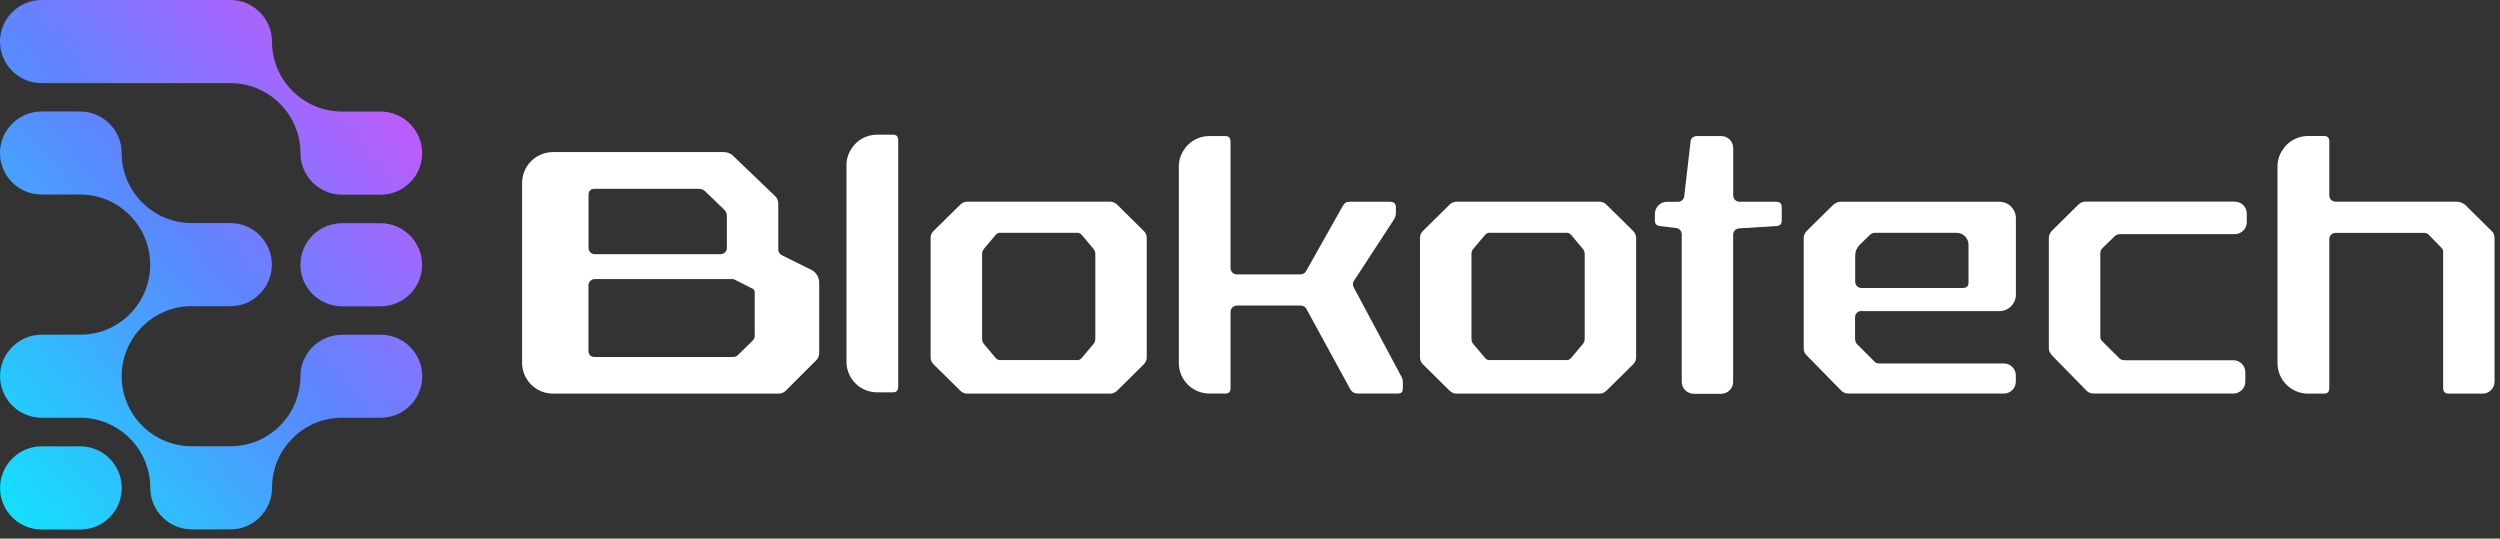 <svg width="246" height="53" viewBox="0 0 246 53" fill="none" xmlns="http://www.w3.org/2000/svg">
<rect x="0" y="0" width="246" height="53" fill="#333333" stroke="none"/>
<path d="M79.831 26.55L76.935 25.113C76.718 25.009 76.583 24.792 76.583 24.552V20.055C76.583 19.741 76.478 19.501 76.306 19.329L72.183 15.378C71.943 15.108 71.592 14.966 71.218 14.966H54.418C52.734 14.966 51.372 16.328 51.372 18.012V35.687C51.372 37.371 52.734 38.733 54.418 38.733H76.583C76.897 38.733 77.137 38.628 77.301 38.464L80.332 35.433C80.504 35.261 80.609 35.021 80.609 34.744V27.807C80.609 27.276 80.31 26.79 79.831 26.55ZM57.912 19.232C57.912 18.783 58.122 18.581 58.496 18.581H68.741C69.017 18.581 69.227 18.655 69.392 18.828L71.247 20.616C71.42 20.781 71.524 20.99 71.524 21.237V24.395C71.524 24.739 71.247 25.016 70.896 25.016H58.533C58.189 25.016 57.912 24.739 57.912 24.395V19.239V19.232ZM74.278 32.956C74.278 33.203 74.203 33.367 74.069 33.51L72.587 34.961C72.49 35.066 72.317 35.126 72.138 35.126H58.519C58.114 35.126 57.905 34.916 57.905 34.475V28.092C57.905 27.74 58.182 27.463 58.526 27.463H72.056C72.16 27.463 72.258 27.486 72.34 27.538L74.091 28.428C74.196 28.503 74.263 28.601 74.263 28.773V32.963L74.278 32.956Z" fill="white"/>
<path d="M112.525 22.704L109.95 20.16C109.778 19.988 109.539 19.845 109.255 19.845H95.156C94.879 19.845 94.64 19.98 94.468 20.16L91.886 22.704C91.677 22.913 91.572 23.116 91.572 23.43V35.156C91.572 35.455 91.677 35.665 91.886 35.874L94.468 38.419C94.632 38.591 94.872 38.733 95.156 38.733H109.255C109.531 38.733 109.771 38.598 109.95 38.419L112.525 35.874C112.734 35.665 112.839 35.463 112.839 35.156V23.43C112.839 23.116 112.734 22.913 112.525 22.704ZM107.78 33.3C107.78 33.502 107.75 33.704 107.571 33.884L106.471 35.193C106.366 35.328 106.201 35.433 106.059 35.433H98.359C98.224 35.433 98.045 35.328 97.948 35.193L96.847 33.884C96.683 33.712 96.638 33.502 96.638 33.3V25.039C96.638 24.829 96.675 24.635 96.847 24.455L97.948 23.145C98.052 23.011 98.224 22.906 98.359 22.906H106.059C106.201 22.906 106.374 23.011 106.471 23.145L107.571 24.455C107.743 24.627 107.78 24.829 107.78 25.039V33.3Z" fill="white"/>
<path d="M138.042 37.625V38.142C138.042 38.523 137.982 38.725 137.459 38.725H133.672C133.291 38.725 133.051 38.628 132.842 38.254L128.546 30.389C128.449 30.187 128.232 30.067 128.007 30.067H121.714C121.362 30.067 121.085 30.344 121.085 30.696V38.179C121.085 38.568 120.913 38.725 120.569 38.725H119.005C117.344 38.725 115.997 37.378 115.997 35.725V16.388C115.997 15.797 116.169 15.251 116.468 14.787C116.992 13.941 117.928 13.387 119.005 13.387H120.569C120.921 13.387 121.085 13.567 121.085 13.934V26.378C121.085 26.722 121.362 26.999 121.714 26.999H127.977C128.202 26.999 128.411 26.88 128.516 26.685L132.093 20.332C132.295 19.958 132.437 19.853 132.886 19.853H136.733C137.114 19.853 137.354 19.995 137.354 20.369V20.953C137.354 21.192 137.287 21.432 137.114 21.679L133.231 27.628C133.096 27.815 133.088 28.054 133.201 28.264L137.945 37.147C138.012 37.289 138.042 37.461 138.042 37.625Z" fill="white"/>
<path d="M160.679 22.704L158.097 20.16C157.933 19.988 157.693 19.845 157.409 19.845H143.311C143.034 19.845 142.794 19.98 142.615 20.16L140.04 22.704C139.831 22.913 139.726 23.116 139.726 23.43V35.156C139.726 35.455 139.831 35.665 140.04 35.874L142.615 38.419C142.787 38.591 143.026 38.733 143.311 38.733H157.409C157.686 38.733 157.925 38.598 158.097 38.419L160.679 35.874C160.889 35.665 160.993 35.463 160.993 35.156V23.43C160.993 23.116 160.889 22.913 160.679 22.704ZM155.935 33.3C155.935 33.502 155.897 33.704 155.725 33.884L154.625 35.193C154.52 35.328 154.348 35.433 154.214 35.433H146.513C146.379 35.433 146.199 35.328 146.102 35.193L145.002 33.884C144.83 33.712 144.792 33.502 144.792 33.3V25.039C144.792 24.829 144.822 24.635 145.002 24.455L146.102 23.145C146.207 23.011 146.379 22.906 146.513 22.906H154.214C154.348 22.906 154.528 23.011 154.625 23.145L155.725 24.455C155.89 24.627 155.935 24.829 155.935 25.039V33.3Z" fill="white"/>
<path d="M174.815 19.853H171.178C170.826 19.853 170.549 19.576 170.549 19.232V14.57C170.549 13.919 170.026 13.387 169.374 13.387H167.04C166.636 13.387 166.389 13.559 166.351 13.941L165.73 19.306C165.693 19.621 165.431 19.86 165.109 19.86H164.024C163.373 19.86 162.842 20.384 162.842 21.043V21.724C162.842 22.038 163.014 22.203 163.321 22.24L164.944 22.442C165.259 22.479 165.483 22.756 165.483 23.063V37.573C165.483 38.217 166.007 38.748 166.666 38.748H169.367C170.011 38.748 170.542 38.224 170.542 37.573V23.101C170.542 22.764 170.796 22.494 171.133 22.472L174.837 22.24C175.151 22.203 175.324 22.03 175.324 21.724V20.414C175.324 20.04 175.152 19.86 174.807 19.86L174.815 19.853Z" fill="white"/>
<path d="M183.173 30.614H196.748C197.638 30.614 198.364 29.888 198.364 28.997V21.477C198.364 20.579 197.638 19.853 196.748 19.853H181.108C180.831 19.853 180.554 19.988 180.315 20.227L177.801 22.704C177.591 22.913 177.486 23.153 177.486 23.43V34.295C177.486 34.535 177.561 34.744 177.756 34.946L181.198 38.456C181.363 38.621 181.609 38.725 181.916 38.725H197.182C197.826 38.725 198.357 38.202 198.357 37.55V36.944C198.357 36.293 197.833 35.762 197.182 35.762H184.977C184.737 35.762 184.603 35.732 184.498 35.627L182.71 33.839C182.605 33.734 182.537 33.525 182.537 33.285V31.227C182.537 30.875 182.814 30.599 183.159 30.599L183.173 30.614ZM182.552 25.136C182.552 24.747 182.71 24.373 182.994 24.088L183.997 23.116C184.131 22.981 184.311 22.906 184.513 22.906H192.52C193.171 22.906 193.702 23.43 193.702 24.081V27.83C193.702 28.174 193.493 28.339 193.111 28.339H183.173C182.829 28.339 182.552 28.062 182.552 27.718V25.136Z" fill="white"/>
<path d="M206.873 24.425L208.078 23.25C208.212 23.116 208.392 23.041 208.594 23.041H219.901C220.544 23.041 221.083 22.517 221.083 21.866V21.02C221.083 20.369 220.552 19.838 219.901 19.838H205.189C204.942 19.838 204.703 19.943 204.463 20.182L201.919 22.696C201.709 22.906 201.605 23.145 201.605 23.422V34.288C201.605 34.557 201.739 34.737 201.919 34.976L205.324 38.456C205.488 38.621 205.735 38.725 206.05 38.725H219.766C220.41 38.725 220.941 38.202 220.941 37.55V36.63C220.941 35.979 220.417 35.448 219.766 35.448H209.11C208.841 35.448 208.631 35.38 208.497 35.208L206.805 33.525C206.701 33.42 206.671 33.248 206.671 33.076V24.919C206.671 24.717 206.745 24.545 206.88 24.41L206.873 24.425Z" fill="white"/>
<path d="M245.463 23.43V37.558C245.463 38.202 244.94 38.733 244.289 38.733H240.959C240.614 38.733 240.405 38.568 240.405 38.179V24.769C240.405 24.635 240.375 24.53 240.24 24.388L238.968 23.078C238.863 22.981 238.699 22.913 238.519 22.913H229.824C229.479 22.913 229.203 23.19 229.203 23.535V38.179C229.203 38.561 229.03 38.733 228.686 38.733H227.115C225.453 38.733 224.106 37.386 224.106 35.725V16.388C224.106 15.797 224.271 15.251 224.585 14.787C225.102 13.941 226.045 13.38 227.115 13.38H228.686C229.03 13.38 229.203 13.552 229.203 13.934V19.224C229.203 19.568 229.479 19.845 229.824 19.845H241.684C242.059 19.845 242.298 19.95 242.575 20.16L245.149 22.704C245.359 22.876 245.463 23.153 245.463 23.43Z" fill="white"/>
<path d="M41.539 15.071C41.539 16.164 41.12 17.196 40.342 17.96C39.571 18.73 38.546 19.157 37.453 19.157H33.659C31.407 19.157 29.566 17.324 29.566 15.071C29.566 11.277 26.476 8.179 22.674 8.179H4.093C1.841 8.179 0 6.346 0 4.086C0 2.993 0.427 1.976 1.205 1.197C1.983 0.427 3.008 0 4.093 0H22.674C24.927 0 26.76 1.833 26.76 4.086C26.76 7.887 29.858 10.978 33.659 10.978H37.453C39.706 10.978 41.539 12.811 41.539 15.064V15.071ZM37.453 21.963H33.659C32.567 21.963 31.534 22.39 30.763 23.16C29.985 23.939 29.559 24.964 29.559 26.056C29.559 28.309 31.399 30.142 33.652 30.142H37.446C38.546 30.142 39.571 29.716 40.334 28.945C41.113 28.182 41.532 27.149 41.532 26.056C41.532 23.804 39.698 21.963 37.446 21.963H37.453ZM7.895 43.919H4.101C3.008 43.919 1.983 44.345 1.212 45.116C0.434 45.894 0.007 46.92 0.007 48.012C0.007 50.265 1.841 52.105 4.101 52.105H7.895C8.987 52.105 10.012 51.679 10.783 50.908C11.562 50.137 11.981 49.112 11.981 48.012C11.981 45.76 10.147 43.919 7.895 43.919ZM37.453 32.941H33.659C32.559 32.941 31.534 33.367 30.763 34.138C29.985 34.916 29.559 35.934 29.559 37.019C29.559 38.86 28.84 40.596 27.538 41.898C26.244 43.2 24.515 43.911 22.667 43.911H18.865C15.064 43.911 11.973 40.821 11.973 37.019C11.973 35.186 12.691 33.457 13.994 32.148C15.296 30.846 17.017 30.127 18.865 30.127H22.667C23.767 30.127 24.792 29.701 25.548 28.93C26.326 28.159 26.752 27.134 26.752 26.041C26.752 23.789 24.919 21.948 22.667 21.948H18.865C15.064 21.948 11.973 18.858 11.973 15.056C11.973 12.804 10.14 10.97 7.887 10.97H4.093C3.001 10.97 1.976 11.397 1.205 12.168C0.427 12.946 0 13.964 0 15.056C0 17.309 1.833 19.142 4.093 19.142H7.887C11.689 19.142 14.779 22.24 14.779 26.041C14.779 27.882 14.061 29.618 12.766 30.913C11.472 32.215 9.743 32.934 7.895 32.934H4.101C3.008 32.934 1.983 33.36 1.212 34.131C0.434 34.909 0.007 35.927 0.007 37.012C0.007 39.264 1.841 41.105 4.101 41.105H7.895C11.696 41.105 14.787 44.196 14.787 47.997C14.787 50.25 16.62 52.09 18.88 52.09H22.681C23.774 52.09 24.799 51.664 25.57 50.893C26.341 50.115 26.767 49.09 26.767 47.997C26.767 46.156 27.486 44.428 28.788 43.126C30.09 41.824 31.819 41.105 33.667 41.105H37.461C38.561 41.105 39.586 40.679 40.349 39.908C41.128 39.137 41.547 38.112 41.547 37.012C41.547 34.759 39.713 32.934 37.461 32.934L37.453 32.941Z" fill="url(#paint0_linear_13_16)"/>
<path d="M88.384 13.805V38.051C88.384 38.432 88.212 38.604 87.868 38.604H86.303C84.635 38.604 83.295 37.257 83.295 35.596V16.26C83.295 15.668 83.46 15.122 83.767 14.658C84.291 13.813 85.226 13.251 86.303 13.251H87.868C88.212 13.251 88.384 13.423 88.384 13.805Z" fill="white"/>
<defs>
<linearGradient id="paint0_linear_13_16" x1="-12.085" y1="48.109" x2="48.192" y2="-2.41" gradientUnits="userSpaceOnUse">
<stop stop-color="#00F9FD"/>
<stop offset="0.5" stop-color="#5D85FE"/>
<stop offset="1" stop-color="#FB41FD"/>
</linearGradient>
</defs>
</svg>
